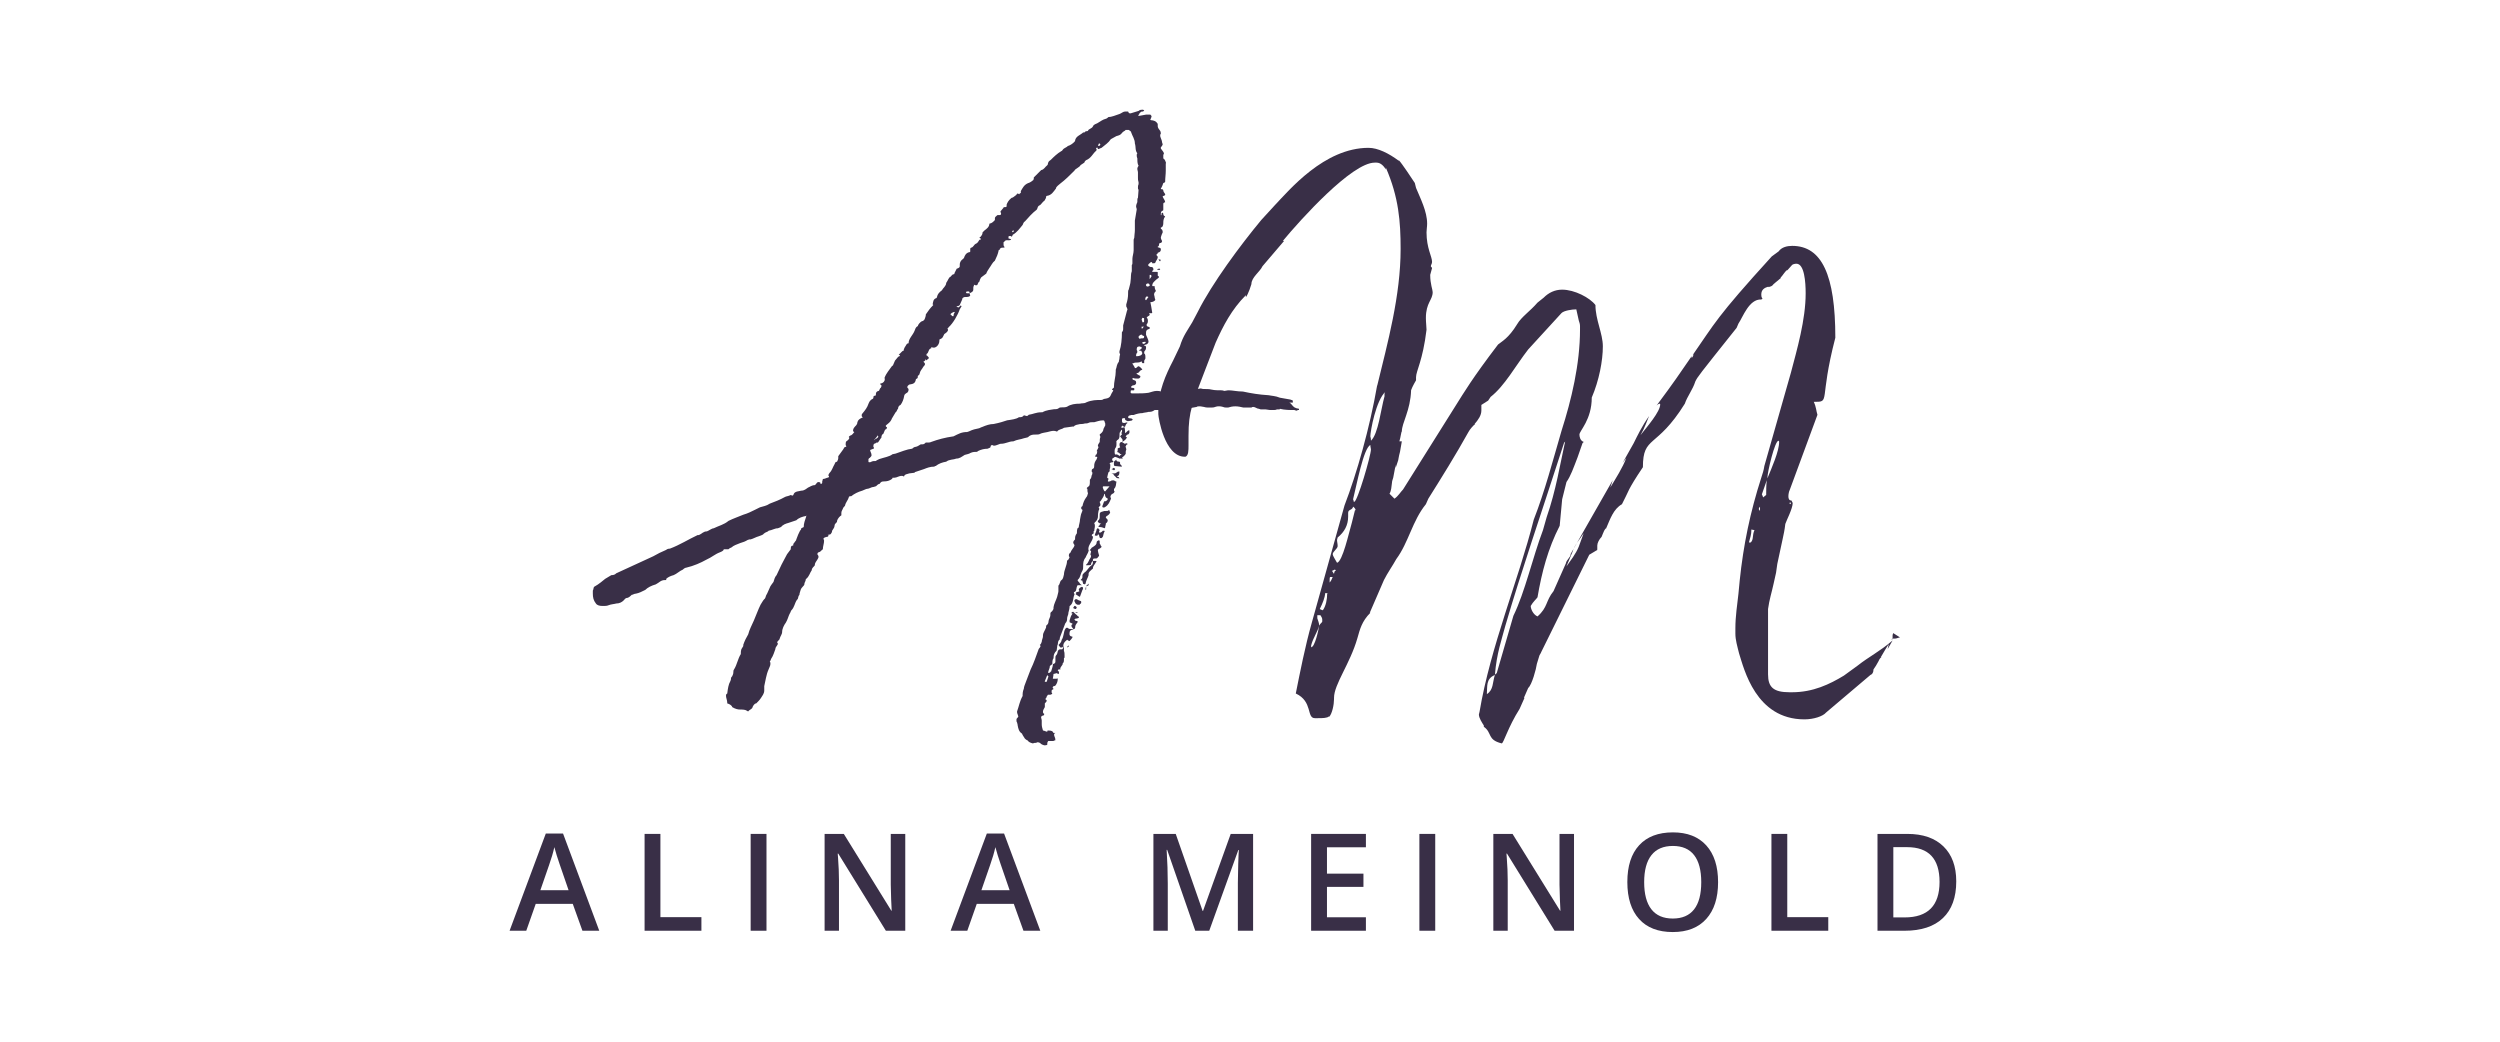 <?xml version="1.0" encoding="utf-8"?>
<!-- Generator: Adobe Illustrator 16.0.0, SVG Export Plug-In . SVG Version: 6.00 Build 0)  -->
<!DOCTYPE svg PUBLIC "-//W3C//DTD SVG 1.1//EN" "http://www.w3.org/Graphics/SVG/1.1/DTD/svg11.dtd">
<svg version="1.1" id="Ebene_1" xmlns="http://www.w3.org/2000/svg" xmlns:xlink="http://www.w3.org/1999/xlink" x="0px" y="0px"
	 width="240px" height="100px" viewBox="0 0 240 100" enable-background="new 0 0 240 100" xml:space="preserve">
<g>
	<path fill="#392F47" d="M103.026,60.42c-0.296,0.06-0.355,0.178-0.355,0.415c0,0.117,0,0.236,0.296,0.296
		c0,0.117-0.236,0.354-0.296,0.413c0,0-0.059,0-0.118-0.059c-0.059,0-0.059-0.059-0.059-0.059h-0.06
		c-0.236,0.177-0.355,0.354-0.355,0.532v0.06c0.059,0.059,0.059,0.059,0.059,0.117v0.355c0.06,0.119,0.06,0.296,0.06,0.474v0.179
		c-0.06,0-0.06,0.059-0.06,0.059v0.118c0,0.119,0,0.296-0.118,0.355v0.06c0,0.117-0.237,0.296-0.237,0.473
		c0.119,0.06-0.059,0.06-0.177,0.06c-0.06,0.06-0.06,0.118-0.06,0.118s0.06,0,0.06,0.059c0.059,0,0.059,0.06,0.059,0.179v0.059
		h-0.059c-0.119,0-0.119-0.059-0.178-0.059c-0.06,0-0.119,0.059-0.237,0.059c0,0-0.06,0-0.06,0.059c0,0.179-0.059,0.296-0.059,0.415
		h0.355c0.059,0,0.118-0.06,0.118,0c0,0.236-0.059,0.414-0.178,0.592c0,0-0.059,0.118-0.177,0.118c0,0-0.119,0-0.119,0.118
		c-0.059,0.061,0,0.061,0,0.061l0.059,0.059c0,0.118-0.059,0.059-0.118,0.118c-0.059,0-0.059,0.119-0.059,0.236
		c0,0.06,0.059,0.06,0.059,0.118c0,0.061-0.059,0.061-0.178,0.119H100.6l-0.119,0.177c0,0.119-0.119,0.178-0.119,0.237
		c0,0,0,0.059,0.06,0.059c0.059,0.061,0.059,0.061,0.059,0.119s-0.119,0.178-0.177,0.237v0.354c-0.06,0.118-0.178,0.296-0.178,0.414
		c0,0.119,0,0.178,0.118,0.237c0,0.059,0,0.178-0.178,0.178c-0.118,0.059-0.118,0.118-0.118,0.177c0,0.061,0.059,0.178,0.059,0.296
		v0.356c0,0.235,0.059,0.354,0.119,0.592c0.118,0,0.296,0.117,0.414,0.117c0-0.059,0-0.117,0.06-0.117
		c0.355,0,0.473,0.059,0.532,0.235h0.178c-0.118,0.061-0.118,0.119-0.118,0.179c0,0.117,0.118,0.296,0.118,0.413v0.119
		c-0.118,0-0.178,0.06-0.178,0.06h-0.473c-0.059,0-0.059,0.059-0.119,0.178v0.177c-0.059,0.061-0.236,0.061-0.296,0.061
		c-0.178-0.061-0.237-0.061-0.415-0.237c-0.059,0-0.118-0.059-0.177-0.059c-0.119,0-0.178,0.059-0.178,0.059
		c-0.177,0-0.237,0-0.296,0.059c-0.237-0.059-0.414-0.117-0.533-0.296c-0.059,0-0.296-0.178-0.296-0.236
		c-0.059-0.118-0.178-0.237-0.237-0.414c-0.296-0.179-0.355-0.475-0.414-0.771c0-0.117-0.06-0.236-0.06-0.296
		c-0.059-0.059-0.059-0.178-0.059-0.236c0-0.06,0-0.118,0.059-0.177c0.06-0.061,0.119-0.119,0.119-0.179
		c0-0.059-0.059-0.117-0.059-0.178c-0.06-0.118-0.06-0.177-0.06-0.296c0.178-0.473,0.237-0.947,0.533-1.479
		c0-0.237,0-0.414,0.119-0.71c0-0.178,0.118-0.415,0.177-0.592c0.178-0.415,0.296-0.829,0.474-1.243
		c0.296-0.592,0.533-1.303,0.77-1.953c0.059-0.119,0.178-0.179,0.178-0.296c0-0.06-0.06-0.06-0.06-0.119
		c0.119-0.06,0.119-0.177,0.178-0.296c0-0.177,0.119-0.355,0.119-0.532v-0.119c0-0.177,0.178-0.413,0.296-0.71
		c0-0.118,0-0.178,0.059-0.236c0.119-0.06,0.178-0.237,0.178-0.355c0-0.178,0.177-0.415,0.177-0.592v-0.119
		c0-0.059,0-0.117,0.06-0.177c0.177-0.119,0.177-0.236,0.236-0.296c0-0.119,0-0.236,0.06-0.415c0.118-0.354,0.296-0.65,0.355-1.006
		c0-0.059,0.06-0.178,0.06-0.296v-0.532c0.177-0.179,0.118-0.415,0.296-0.533c0.177-0.118,0.177-0.354,0.236-0.533
		c0-0.414,0.296-0.888,0.296-1.302c0-0.059,0.06-0.059,0.119-0.119c0.059-0.117,0.118-0.177,0.118-0.235
		c0-0.061-0.059-0.061-0.059-0.119v-0.059c0-0.06,0-0.118,0.059-0.179c0,0,0-0.059,0.119-0.117c0-0.179,0.296-0.414,0.355-0.651
		v-0.059c-0.059-0.061-0.118-0.179-0.118-0.237c0-0.119,0.118-0.237,0.178-0.296c0-0.237,0-0.356,0.177-0.592
		c0-0.178,0-0.296,0.059-0.474c0.118-0.06,0.118-0.118,0.118-0.118c0-0.178,0.119-0.474,0.119-0.711
		c0.059-0.237,0.059-0.474,0.177-0.71c0.06-0.119,0.06-0.178,0.06-0.237c-0.118-0.059-0.118-0.118-0.118-0.178
		c0-0.059,0-0.118,0.118-0.177c0.059-0.296,0.178-0.592,0.355-0.829c0.119-0.118,0.119-0.236,0.178-0.414
		c-0.059-0.118-0.059-0.237-0.059-0.414c-0.059,0-0.059-0.06-0.059-0.06c0-0.06,0.118-0.119,0.177-0.178
		c0.119-0.059,0.119-0.296,0.119-0.474v-0.118c0-0.06,0-0.06,0.059-0.118c0.118-0.119,0.059-0.296,0.177-0.474v-0.178
		c-0.059,0-0.059-0.06-0.059-0.118c0-0.06,0-0.118,0.059-0.178c0.178-0.06,0.178-0.178,0.178-0.296c0-0.237,0.06-0.414,0.237-0.651
		c0-0.059,0.059-0.118,0.059-0.178s-0.059-0.06-0.118-0.06h-0.118c0.118-0.059,0-0.177,0.177-0.236c0-0.06,0.059-0.177,0.059-0.236
		s0-0.06-0.059-0.06c0.059-0.177,0.178-0.296,0.178-0.414c-0.059-0.059-0.059-0.059-0.059-0.118c0-0.119,0.118-0.237,0.177-0.355
		c0-0.178,0-0.296,0.06-0.474c0,0,0-0.06-0.06-0.178c0-0.059,0-0.118,0.06-0.118c0.236-0.178,0.296-0.355,0.296-0.474l0.177-0.354
		c0-0.179,0-0.237-0.059-0.296c0-0.119-0.059-0.179-0.118-0.179h-0.06c-0.296,0-0.592,0.119-0.829,0.179h-0.237
		c-0.059,0-0.177,0-0.296,0.059c-0.118,0.059-0.237,0.059-0.355,0.059c-0.178,0.06-0.415,0.06-0.474,0.06
		c-0.237,0.06-0.473,0.06-0.592,0.237h-0.119l-0.829,0.118c-0.236,0.178-0.474,0.118-0.651,0.355h-0.059
		c-0.119-0.06-0.237-0.06-0.296-0.06c-0.177,0-0.355,0.06-0.592,0.118c-0.236,0.06-0.474,0.06-0.71,0.178
		c-0.059,0.06-0.296,0.06-0.414,0.06c-0.237,0-0.474,0-0.71,0.236c-0.059,0.06-0.237,0.06-0.414,0.118
		c-0.296,0.118-0.651,0.118-1.006,0.296c-0.474,0-0.71,0.237-1.243,0.237c0,0-0.059,0-0.177,0.059
		c-0.178,0.06-0.296,0.119-0.415,0.119c-0.059,0-0.119,0-0.177-0.06c-0.178,0-0.178,0.119-0.178,0.178s-0.119,0.118-0.296,0.178
		c-0.296,0-0.592,0.06-0.947,0.236c0,0.06-0.059,0.06-0.059,0.06c-0.178,0-0.415,0-0.651,0.118
		c-0.059,0.059-0.296,0.118-0.533,0.178c-0.296,0.177-0.473,0.355-0.829,0.355c-0.237,0.117-0.651,0.059-0.947,0.296
		c-0.355,0.059-0.71,0.177-1.006,0.414c0,0-0.119,0-0.119,0.059c-0.414,0-0.71,0.119-1.006,0.237l-0.888,0.296
		c0,0.06,0,0.06-0.059,0.06c-0.118,0-0.355,0.059-0.474,0.059c-0.119,0.06-0.415,0.06-0.474,0.237c0,0.059-0.059,0.059-0.059,0.059
		c-0.059-0.059-0.118-0.059-0.178-0.059c-0.296,0-0.473,0.177-0.71,0.177h-0.177c0,0.06-0.059,0.119-0.059,0.119
		c-0.237,0.177-0.474,0.236-0.77,0.236c-0.237,0-0.296,0.06-0.415,0.236c-0.118,0-0.236,0.119-0.355,0.237
		c-0.119,0-0.177,0.059-0.177,0.059h-0.06c-0.178,0-0.415,0.179-0.592,0.179c-0.119,0-0.296,0.117-0.474,0.177
		c-0.414,0.119-0.77,0.296-1.065,0.533c-0.118,0-0.237,0-0.237,0.118c-0.059,0.237-0.296,0.474-0.355,0.77
		c0,0.06-0.119,0.118-0.178,0.236c-0.059,0.178-0.177,0.296-0.177,0.474v0.237c-0.119,0.059-0.355,0.296-0.415,0.532v0.06
		c0,0.118-0.237,0.178-0.237,0.414c0,0.178-0.178,0.354-0.237,0.474c0,0.118-0.059,0.237-0.118,0.296c0,0.06-0.178,0.06-0.237,0.118
		c0,0,0-0.118-0.059-0.059l0.059,0.059v0.059c0,0.061-0.059,0.119-0.177,0.119c-0.237,0.06-0.296,0.118-0.296,0.177
		c0,0.061,0.059,0.119,0.059,0.179c0,0.296-0.118,0.532-0.118,0.829c-0.178,0.117-0.178,0.236-0.415,0.296
		c-0.059,0-0.118,0.117-0.118,0.178c0.059,0.059,0.118,0.177,0.118,0.235c0,0.119-0.059,0.179-0.118,0.296
		c-0.06,0.119-0.237,0.296-0.237,0.475v0.059c-0.059,0.119-0.296,0.237-0.296,0.474c-0.178,0.237-0.237,0.593-0.533,0.829
		c-0.06,0.06-0.06,0.118-0.06,0.177c-0.059,0.119-0.118,0.237-0.118,0.356c0,0.118-0.296,0.296-0.355,0.531
		c0,0.061-0.119,0.296-0.119,0.475c-0.177,0.178-0.059,0.354-0.237,0.474c-0.236,0.355-0.236,0.71-0.532,1.006
		c-0.06,0.059-0.06,0.178-0.178,0.354c-0.118,0.237-0.177,0.533-0.355,0.829c-0.177,0.237-0.355,0.592-0.355,0.888
		c0,0.237-0.178,0.415-0.237,0.651c0,0.119-0.237,0.236-0.237,0.355c0,0.06,0.06,0.06,0.06,0.118c0,0.178-0.237,0.296-0.237,0.533
		c-0.119,0.296-0.178,0.592-0.415,0.946c0,0.06-0.059,0.179-0.119,0.237c0.06,0.059,0.06,0.178,0.06,0.237
		c0,0.177-0.119,0.354-0.178,0.532c-0.237,0.532-0.296,1.124-0.414,1.598v0.414c0,0.178-0.06,0.296-0.119,0.415
		c-0.296,0.473-0.296,0.473-0.651,0.829c-0.177,0-0.296,0.236-0.354,0.354c0,0.178-0.296,0.237-0.415,0.414c0,0-0.06,0-0.119-0.059
		c-0.177-0.118-0.414-0.118-0.651-0.118s-0.474-0.06-0.77-0.237c0-0.118-0.237-0.296-0.474-0.354v-0.06
		c0-0.236-0.118-0.474-0.118-0.651c0-0.118,0-0.177,0.118-0.237c0.059-0.473,0.119-0.888,0.296-1.184
		c0.059-0.118,0.059-0.177,0.059-0.236s0-0.119,0.119-0.236c0.118-0.237,0.118-0.355,0.118-0.475c0,0,0-0.117,0.059-0.177
		c0.296-0.474,0.355-1.007,0.651-1.48c0-0.118,0-0.296,0.059-0.473l0.178-0.296v-0.119c0.118-0.355,0.296-0.71,0.474-1.006
		c0.118-0.474,0.355-0.888,0.533-1.303c0.236-0.532,0.414-1.064,0.651-1.539c0.119-0.177,0.237-0.414,0.355-0.532
		c0.118-0.06,0.118-0.236,0.177-0.355c0.178-0.296,0.237-0.533,0.415-0.888c0.059-0.118,0.178-0.237,0.296-0.414
		c0.059-0.178,0.118-0.474,0.296-0.651l0.474-1.006c0.237-0.414,0.355-0.71,0.533-1.006l0.355-0.474c0-0.179,0-0.355,0.237-0.355
		v-0.059c0-0.119,0.059-0.179,0.119-0.237c0.059-0.119,0.177-0.178,0.177-0.296c0.119-0.356,0.237-0.592,0.355-0.829
		c0.06-0.059,0.119-0.119,0.119-0.236c0.118-0.06,0.237-0.118,0.237-0.118c0-0.355,0.119-0.651,0.237-1.007v-0.06
		c-0.355,0.06-0.71,0.178-0.947,0.415l-0.533,0.178c-0.296,0.118-0.533,0.118-0.829,0.354c-0.059,0.119-0.237,0.178-0.414,0.237
		c-0.296,0-0.533,0.178-0.888,0.236c-0.059,0.118-0.296,0.118-0.474,0.296c-0.059,0.118-0.355,0.177-0.473,0.237
		c-0.237,0.059-0.533,0.235-0.77,0.296h-0.119c-0.059,0-0.118,0.059-0.178,0.059c-0.177,0.118-0.473,0.237-0.71,0.296
		c-0.296,0.118-0.651,0.237-0.829,0.414c-0.119,0.061-0.178,0.061-0.296,0.179h-0.355c-0.059,0-0.118,0-0.118,0.059
		s-0.178,0.178-0.355,0.237c-0.474,0.178-0.77,0.474-1.302,0.709c-0.533,0.296-1.184,0.592-1.954,0.771
		c-0.059,0-0.178,0.059-0.296,0.178c-0.296,0.118-0.592,0.414-0.888,0.532c-0.237,0.06-0.533,0.178-0.71,0.355v0.118h-0.119
		c-0.414,0-0.532,0.237-0.888,0.415c-0.415,0.118-0.77,0.296-1.006,0.531c-0.355,0.179-0.592,0.296-0.888,0.356
		c-0.177,0-0.296,0.118-0.415,0.118c-0.118,0.117-0.296,0.296-0.473,0.296c-0.119,0-0.237,0.178-0.296,0.236
		c-0.178,0.178-0.415,0.297-0.71,0.297c-0.178,0.059-0.474,0.059-0.77,0.177c-0.118,0.06-0.355,0.06-0.533,0.06
		c-0.296,0-0.533-0.06-0.651-0.236c-0.236-0.297-0.296-0.593-0.296-0.947v-0.296c0.06-0.061,0.06-0.296,0.119-0.356
		c0.533-0.296,0.829-0.592,1.065-0.769l0.592-0.355c0.237,0,0.355-0.06,0.474-0.178l2.959-1.361c0.414-0.177,0.77-0.354,1.184-0.592
		l0.651-0.296c0.059-0.059,0.177-0.118,0.355-0.118c0.947-0.354,1.776-0.888,2.664-1.303h0.119c0.296-0.118,0.415-0.354,0.769-0.354
		c0.178-0.06,0.474-0.296,0.651-0.296c0.474-0.237,1.006-0.355,1.421-0.711c0.473-0.236,1.006-0.414,1.42-0.592
		c0.414-0.118,0.77-0.296,1.125-0.474l0.474-0.236c0.355-0.118,0.592-0.118,0.947-0.355c0.474-0.178,0.947-0.354,1.48-0.65
		c0.118-0.06,0.296-0.06,0.533-0.178c0,0,0.119,0.059,0.178,0.059c0,0,0.059,0,0.118-0.178c0.119-0.236,0.474-0.236,0.71-0.296
		c0.296,0,0.474-0.177,0.651-0.296c0.177-0.06,0.355-0.236,0.651-0.236c0.059,0,0.177-0.236,0.296-0.296c0.059,0,0.178,0,0.237,0.06
		v0.059c0,0,0,0.059,0.059,0.059c0.06,0,0.118-0.059,0.118-0.117v-0.119c0-0.06,0.06-0.118,0.06-0.236
		c0.118,0,0.296-0.06,0.414-0.119c0.118,0,0.178-0.059,0.178-0.118c0-0.059-0.06-0.059-0.06-0.118s0.06-0.178,0.119-0.236
		c0.237-0.237,0.296-0.533,0.474-0.829c0.059-0.119,0.059-0.236,0.237-0.236c0.059-0.119,0.119-0.237,0.119-0.355v-0.178l0.473-0.65
		c0.059-0.06,0.059-0.179,0.178-0.237c0.059,0,0.118,0,0.118-0.059c0,0,0-0.06-0.059-0.119c0-0.118,0-0.296,0.059-0.355
		c0.178-0.118,0.296-0.236,0.296-0.354l-0.059-0.06c0-0.06,0.178-0.178,0.237-0.178c0.118-0.059,0.178-0.178,0.296-0.296
		c-0.118-0.059-0.118-0.118-0.118-0.178c0-0.177,0.177-0.354,0.296-0.473c0.059-0.06,0.118-0.179,0.118-0.296
		c0.06-0.237,0.237-0.355,0.533-0.475c-0.118-0.059-0.118-0.118-0.118-0.177c0-0.06,0-0.119,0.059-0.178
		c0.296-0.355,0.474-0.592,0.592-0.947c0.059-0.118,0.119-0.355,0.415-0.474c0,0,0.059-0.059,0.059-0.118s0-0.178,0.118-0.178
		c0.119,0,0.119-0.059,0.119-0.118c0-0.118,0-0.296,0.296-0.355c0.059-0.118,0.119-0.296,0.178-0.296
		c0.059-0.118,0.059-0.118,0.059-0.178v-0.06c-0.059-0.059-0.118-0.059-0.118-0.118c0,0,0-0.059,0.059-0.059
		c0.177,0,0.474-0.237,0.355-0.533c0.178-0.474,0.474-0.77,0.71-1.124c0.059-0.06,0.118-0.06,0.118-0.118l0.178-0.415l0.296-0.354
		c0.059-0.06,0.178-0.06,0.178-0.119c0,0,0-0.06-0.119-0.118c0.237-0.118,0.296-0.354,0.474-0.354c0-0.119,0.059-0.237,0.118-0.355
		c0.119-0.119,0.119-0.296,0.296-0.355h0.06c0-0.474,0.415-0.77,0.592-1.243c0.059-0.118,0.059-0.296,0.296-0.414
		c0-0.118,0.237-0.415,0.415-0.474c0.118,0,0.177-0.118,0.237-0.178c0.059-0.177,0.118-0.296,0.118-0.473
		c0.296-0.415,0.355-0.533,0.71-0.889c0-0.06-0.059-0.06-0.059-0.06c0.059-0.296,0.059-0.473,0.296-0.592
		c0.059,0,0.118-0.059,0.118-0.118c0.059-0.296,0.237-0.474,0.474-0.65c0.119-0.237,0.415-0.415,0.415-0.711
		c0.177-0.236,0.236-0.533,0.414-0.592c0.119-0.118,0.178-0.237,0.296-0.237c0.119,0,0.059-0.118,0.119-0.177l0.178-0.355
		c0.177-0.06,0.296-0.118,0.296-0.236v-0.178c0-0.118,0.059-0.296,0.177-0.414c0.059-0.06,0.237-0.178,0.237-0.237
		c0.059-0.178,0.178-0.474,0.533-0.532c0.059,0,0.059,0,0.059-0.119v-0.177c0-0.06,0-0.06,0.059-0.119
		c0.296-0.06,0.237-0.296,0.533-0.414c0.118-0.06,0.177-0.177,0.296-0.355c0.118,0,0.118,0,0.118-0.059v-0.059
		c-0.118-0.06-0.118-0.119-0.118-0.119l0.118-0.06c0.059-0.118,0.178-0.177,0.178-0.414l0.177-0.178
		c0.237-0.178,0.474-0.355,0.474-0.651c0.296-0.06,0.415-0.237,0.533-0.355v-0.178c0-0.118,0.119-0.177,0.178-0.236
		c0-0.06,0.118-0.06,0.118-0.06h0.178c0.059,0,0.118-0.059,0.118-0.118c0-0.118-0.059-0.118-0.059-0.236l0.296-0.355
		c0-0.059,0-0.059,0.178-0.059c0.059,0,0.118,0,0.118-0.119v-0.119c0.06-0.177,0.178-0.414,0.474-0.65
		c0.118,0,0.237-0.119,0.474-0.296c0-0.059,0.059-0.118,0.119-0.118c0.059,0,0.059,0.059,0.177,0.059v-0.059l0.119-0.059v-0.178
		c0.177-0.296,0.296-0.592,0.71-0.769c0.06,0,0.296-0.119,0.415-0.237c0.059,0,0.118-0.118,0.118-0.178v-0.119l0.71-0.709
		c0.296-0.06,0.355-0.296,0.592-0.474c0.06-0.059,0.06-0.177,0.06-0.177c0.059-0.237,0.177-0.237,0.296-0.355
		c0.236-0.237,0.592-0.592,1.006-0.829c0.059,0,0.059-0.059,0.118-0.118c0.118-0.178,0.414-0.237,0.474-0.355
		c0.237-0.06,0.473-0.237,0.592-0.355s0.119-0.119,0.119-0.178c0.059-0.414,0.532-0.533,0.769-0.769c0.119,0,0.178,0,0.237-0.119
		c0.059,0,0.237,0,0.237-0.059c0.059-0.178,0.355-0.178,0.474-0.414c0.059-0.178,0.296-0.237,0.414-0.296
		c0.296-0.178,0.533-0.355,0.77-0.415c0.059,0,0.178-0.06,0.296-0.177c0.296,0,0.71-0.178,1.065-0.296
		c0.178-0.06,0.355-0.237,0.533-0.237h0.296c0.06,0.177,0.119,0.177,0.237,0.177l0.769-0.236c0.119-0.118,0.296-0.118,0.415-0.118
		l0.118,0.059c0,0,0,0.06-0.118,0.119h-0.119c-0.118,0.059-0.236,0.177-0.236,0.237c0,0,0,0.059-0.119,0.118
		c0,0,0.059,0.06,0.119,0.06l0.651-0.119h0.415c0.059,0.059,0.118,0.119,0.118,0.178c0,0.06-0.059,0.118-0.059,0.177
		c0,0,0,0.06-0.059,0.06c0,0,0,0.119,0.059,0.119c0.237,0,0.533,0.118,0.592,0.296c0.059,0,0.059,0.059,0.059,0.118v0.178
		c0,0.118,0.119,0.296,0.178,0.355c0.118,0.118,0.118,0.296,0.118,0.355c-0.059,0.059-0.059,0.118-0.059,0.177v0.059
		c0.059,0.237,0.178,0.414,0.178,0.592c0,0.06,0.059,0.119,0.059,0.177c0,0.06-0.059,0.178-0.178,0.296v0.119l0.178,0.237
		c0.059,0.059,0.118,0.178,0.118,0.237c0,0.059,0,0.059-0.059,0.118v0.355c0.178,0.119,0.178,0.236,0.237,0.355
		c0,0.06,0.06,0.119,0,0.119v0.71c0,0.354-0.059,0.71-0.059,1.065c0,0.06-0.178,0.119-0.178,0.119
		c-0.059,0.177-0.118,0.355-0.237,0.533c0,0.059,0.059,0.059,0.059,0.059h0.06c0.059,0,0.118,0.06,0.118,0.119
		c0,0.237,0.415,0.414,0,0.533c-0.059,0-0.059,0.059-0.059,0.059c0.059,0.177,0.237,0.355,0.237,0.533
		c-0.178,0.059-0.178,0.118-0.178,0.178v0.533c0,0.118-0.059,0.118-0.118,0.118c-0.119,0.118-0.119,0.178-0.119,0.414h0.059v-0.118
		c0-0.059,0.06-0.118,0.06-0.118c0.059,0,0.118,0.059,0.118,0.118c0,0.06,0,0.178,0.178,0.237c-0.178,0.237-0.178,0.474-0.178,0.651
		c0,0.178-0.059,0.415-0.237,0.415v0.118c0.119,0.06,0.178,0.178,0.178,0.296c0,0.06,0,0.119-0.059,0.178
		c-0.06,0.178-0.119,0.296-0.119,0.415c0,0.06,0.059,0.177,0.119,0.296c0,0.06-0.06,0.177-0.119,0.177
		c-0.296,0-0.059,0.297-0.296,0.355v0.059c0.178,0.06,0.296,0.06,0.296,0.179v0.059c0,0.118-0.059,0.237-0.296,0.296
		c0,0.06,0,0.06-0.059,0.118c-0.059,0-0.059,0.06-0.059,0.119c0.059,0.059,0.118,0.118,0.118,0.178c0,0.177-0.177,0.354-0.237,0.532
		c0,0.06-0.118,0.06-0.177,0.06h-0.119c0-0.06,0-0.119-0.118-0.119c-0.178,0.178-0.474,0.296-0.059,0.474
		c0.177,0,0.296,0,0.296,0.296c-0.119,0.06-0.119,0.118-0.119,0.118c0,0.06,0,0.06,0.119,0.06h0.296c0.118,0,0.118,0,0.118,0.118
		v0.237c0,0.059,0.119,0.059,0.119,0.118c0,0.118-0.178,0.178-0.296,0.296c-0.237,0.236-0.355,0.296-0.355,0.592
		c0.119,0,0.296,0,0.237,0.06c0,0.178,0.059,0.296,0.119,0.414c-0.06,0.06,0,0.06-0.06,0.06c-0.059,0.059-0.118,0.178-0.118,0.236
		c0,0.118,0.059,0.237,0.059,0.296v0.06c0,0.059,0.059,0.118,0.059,0.178c0,0.059-0.059,0.118-0.177,0.177
		c-0.119,0.06-0.178,0.06-0.296,0.06c0,0,0.177,0.889,0.177,1.006c0,0.06-0.059,0.06-0.059,0.06h-0.237c0,0,0,0.06,0.059,0.119
		c0,0.117-0.178,0.177-0.178,0.177l-0.118,0.119c0.118,0.117,0.118,0.236,0.118,0.296c0,0.117,0,0.236-0.118,0.354
		c0,0.178,0,0.178,0.178,0.237c0.118,0.059,0.118,0,0.118,0.177c-0.355,0.119-0.355,0.237-0.355,0.415v0.178
		c0.059,0.177,0.237,0.473,0.237,0.65s-0.178,0.296-0.296,0.296c-0.06,0-0.119,0.06-0.119,0.118h0.119c0,0,0.059,0.06,0.059,0.119
		c0,0.118,0,0.236-0.119,0.355c-0.059,0.059-0.059,0.117-0.059,0.177s0,0.119,0.059,0.119c0.06,0.117,0.06,0.236,0.06,0.413
		c0,0.06-0.06,0.119-0.119,0.237v0.237h-0.177l-0.06-0.119v-0.059c-0.236,0.118-0.296,0.118-0.414,0.118
		c-0.119,0-0.296,0-0.355,0.06c-0.119,0-0.119,0-0.119,0.059c0.059,0.119,0.178,0.237,0.237,0.415c0.118,0,0.118,0,0.237-0.119
		c0,0,0.059-0.059,0.118-0.059c0.06,0,0.06,0.059,0.119,0.059l0.237,0.237l-0.06,0.059c-0.236,0.06-0.236,0.296-0.414,0.296
		c-0.059,0-0.059,0.06-0.119,0.06c0.06,0,0.06,0.06,0.119,0.06l0.178,0.118c0.118,0,0.059,0.059,0.118,0.118
		c-0.059,0.118-0.118,0.178-0.237,0.178c-0.178,0-0.355,0-0.474-0.06c-0.059,0-0.059,0.06-0.059,0.06v0.059l0.059,0.06
		c0.178,0.06,0.296,0.06,0.296,0.296c0,0.118-0.118,0.236-0.296,0.236c-0.059,0-0.118,0.06-0.118,0.06c-0.06,0-0.06,0.06-0.06,0.119
		c0,0.059,0,0.059,0.06,0.059c0.059,0,0.178,0,0.237,0.06v0.059c0,0.06,0,0.119-0.059,0.119h-0.237
		c-0.059,0-0.059,0.118-0.059,0.236c0,0,0.059,0.06,0.118,0.06h0.474c0.355,0,0.71,0,1.125-0.06c0.237-0.059,0.533-0.178,0.77-0.178
		c0.118,0,0.296,0,0.414,0.06c0,0,0.059,0,0.178-0.06c0.118-0.059,0.296-0.059,0.474-0.059h0.71c0.178-0.06,0.355-0.06,0.474-0.06
		c0.118,0,0.236,0,0.354,0.06c0.06,0,0.178-0.06,0.178-0.06c0.296-0.06,0.474-0.06,0.77-0.06c0.236,0,0.414,0,0.71-0.059
		c0.118,0.059,0.296,0.059,0.533,0.059c0.178,0,0.296,0,0.533,0.06s0.651,0.06,0.888,0.06c0.178,0,0.237,0.059,0.296,0.059
		c0.119,0,0.237-0.059,0.415-0.059c0.355,0,0.829,0.118,1.361,0.118c0.829,0.178,1.541,0.296,2.487,0.355
		c0.237,0.059,0.651,0.059,1.065,0.236l1.006,0.178c0,0,0.119,0.059,0.178,0.059c0,0,0.06,0,0.06,0.119v0.118h-0.296l0.178,0.178
		c0.177,0.236,0.295,0.354,0.71,0.414v0.118h-0.118c-0.061,0.06-0.061,0.06-0.178,0.06c0,0-0.059-0.06-0.178-0.06
		c-0.414,0-0.889,0-1.361-0.118c0,0.059,0,0.059-0.119,0.059h-0.178c-0.059,0.06-0.236,0.06-0.473,0.06c-0.119,0-0.296,0-0.592-0.06
		h-0.475c-0.059,0-0.117-0.059-0.176-0.059c-0.179,0-0.356-0.178-0.534-0.178c-0.059,0-0.118,0-0.178,0.06h-0.77
		c-0.236-0.06-0.533-0.119-0.769-0.119c-0.296,0-0.533,0.06-0.71,0.119c-0.237,0-0.355,0-0.474-0.06
		c-0.178-0.06-0.296-0.06-0.414-0.06c-0.119,0-0.178,0-0.355,0.06c-0.119,0.06-0.296,0.06-0.533,0.06c-0.178,0-0.355,0-0.533-0.06
		c-0.118,0-0.237-0.06-0.414-0.06c-0.119,0-0.237,0-0.296,0.06c-0.296,0.06-0.592,0.118-0.947,0.118c-0.119,0-0.237,0-0.355-0.059
		c-0.06,0-0.296,0.059-0.474,0.059c-0.592,0.06-1.125,0.178-1.717,0.178h-0.533c-0.237,0.178-0.414,0.178-0.592,0.178
		c-0.178,0.059-0.415,0.059-0.592,0.118c-0.237,0-0.533,0.06-0.829,0.178h-0.237c-0.059,0.06-0.296,0-0.296,0.236
		c0,0.119,0.237,0.06,0.355,0.119l0.059,0.06c0,0,0.059,0.059,0,0.059l-0.059,0.059c-0.06,0-0.237,0.06-0.355,0.06
		c-0.059,0-0.118,0-0.177-0.06c-0.119-0.059-0.119-0.059-0.119-0.177l-0.059-0.06c-0.118,0-0.237,0.06-0.237,0.06v0.177
		c0,0.179,0,0.237,0.237,0.237c0.059,0,0.178-0.059,0.237-0.059l0.06,0.059c-0.237,0.118-0.178,0.355-0.296,0.414v-0.059
		c-0.118,0-0.237-0.118-0.237-0.118s0,0.118-0.059,0.118v0.059c0,0.06,0.059,0.06,0.059,0.06s0.119-0.06,0.237-0.06
		c0.059,0.178,0.059,0.415,0.059,0.533h0.06l0.118-0.118c0.06-0.06,0.118-0.119,0.178-0.119h0.059v0.237
		c-0.059,0.059-0.059,0.178-0.237,0.178c-0.059,0.118-0.118,0.118-0.118,0.177c0,0,0.059,0.06,0.118,0.06
		c-0.059,0.178-0.178,0.296-0.474,0.474c0.059-0.06,0.059-0.118,0.059-0.178c0-0.118-0.118-0.178-0.177-0.296l-0.059-0.06
		c0-0.059,0.059-0.059,0.118-0.177c0.059,0,0.059,0,0.059-0.06c-0.059-0.06-0.059-0.06-0.059-0.118c0,0,0-0.06,0.059-0.06v-0.236
		c-0.059,0-0.118,0.059-0.177,0.236c-0.06,0-0.06,0.118-0.06,0.237c0,0.236,0,0.414-0.236,0.532c-0.06,0.118-0.119,0.178-0.06,0.178
		v0.178c0,0.118,0,0.296-0.118,0.414c-0.059,0.119-0.059,0.178-0.059,0.296c0,0.119,0,0.236,0.059,0.296c0,0.06,0.059,0,0.059,0
		h0.059c0.06,0,0.237,0.06,0.296,0.178c0-0.059,0.06-0.118,0.119-0.118c0,0,0.118-0.06,0.059-0.06s-0.178-0.06-0.178-0.118
		c-0.059-0.059-0.236-0.118-0.236-0.118c0.059-0.06,0.059-0.119,0.059-0.178v-0.118c0-0.06,0-0.06,0.177-0.119
		c0,0,0.06,0,0.06-0.059c0,0-0.06-0.059-0.06-0.178v-0.118c0-0.06,0.06-0.118,0.119-0.178h0.118l0.296,0.178
		c0-0.06,0.119-0.06,0.178-0.06l0.06,0.06c0,0,0,0.059-0.06,0.059c-0.059,0-0.059,0.06-0.118,0.179c0,0-0.06,0.059,0,0.059
		c0.059,0.237,0.059,0.178,0.059,0.237c-0.059,0.117-0.059,0.177-0.059,0.296v0.117c-0.06,0.119-0.237,0.296-0.355,0.355l0.059,0.06
		c0,0,0,0.06-0.059,0.06c0,0-0.059,0-0.118-0.06c0,0,0,0.06-0.059,0.06c-0.06,0-0.119-0.06-0.296-0.119
		c-0.06,0-0.119-0.06-0.178-0.06s-0.118,0.06-0.118,0.06c-0.06,0.06-0.178,0.06-0.178,0.178c0,0.059,0,0.118,0.118,0.178
		c0,0.06,0,0.118-0.237,0.118c-0.059,0.059-0.118,0.059-0.118,0.118c0,0,0,0.06,0.059,0.06v0.118c0,0.118,0,0.237-0.059,0.355v0.118
		c0,0.06,0,0.118-0.119,0.178c0,0-0.118,0.414-0.118,0.532l0.118,0.06v0.06c0,0.059-0.059,0.118-0.059,0.177c0,0,0,0.06,0.059,0.06
		c0,0,0.119,0,0.237-0.06c0.059-0.059,0.119-0.059,0.237-0.059c0.119,0,0.178,0.118,0.296,0.118c-0.059,0.236,0,0.474-0.236,0.711
		v0.177l0.059,0.06c0,0,0,0.06-0.059,0.118c0,0.06-0.237,0.118-0.296,0.237c0,0.059-0.059,0.118-0.059,0.178
		c0,0,0,0.059,0.059,0.059v0.118c-0.118,0.296-0.237,0.592-0.533,0.77c-0.059,0.06-0.118,0.06-0.237,0.06
		c0,0-0.059-0.06-0.059-0.118l0.178-0.474h0.059c0.059,0,0.118,0,0.237-0.118c0.059-0.06,0.059-0.119,0.059-0.119l-0.059-0.059
		c-0.178-0.06-0.178-0.178-0.237-0.415h-0.059c0,0.237-0.178,0.415-0.355,0.711c-0.06,0-0.06,0-0.06,0.059
		c0,0.06,0,0.119,0.06,0.178c0,0.118,0,0.178-0.06,0.237c-0.059,0-0.118,0.118-0.118,0.118c0.059,0.059,0.059,0.059,0.059,0.118
		s0,0.118-0.059,0.178c0,0.118-0.059,0.236-0.059,0.414v0.118c0,0.178-0.06,0.415-0.296,0.593c-0.06,0.059-0.06,0.118-0.06,0.118
		c0.06,0.06,0.06,0.178,0.06,0.236c0,0.178-0.06,0.296-0.06,0.474c-0.059,0-0.059,0-0.059,0.06v0.178
		c-0.119,0.059-0.178,0.118-0.178,0.177s0.059,0.119,0.119,0.119c0,0.473-0.592,0.888-0.415,1.36
		c-0.059,0.237-0.237,0.475-0.296,0.652c-0.237,0.296-0.237,0.531-0.237,0.827c0,0.179,0,0.297-0.059,0.415
		c-0.178,0.296-0.178,0.474-0.296,0.71c-0.06,0.119-0.178,0.179-0.178,0.237s0.118,0.178,0.178,0.237
		c0.118,0.296,0.533,0.236-0.178,0.236c-0.178,0.296-0.059,0.533-0.296,0.651c-0.059,0-0.059,0-0.059,0.059v0.059
		c0.059,0.061,0.059,0.061,0.059,0.119c-0.178,0.355-0.059,0.829-0.474,1.125c0,0.236-0.059,0.414-0.118,0.651v0.059
		c0,0.118-0.119,0.296-0.119,0.474c0,0.118,0,0.296-0.178,0.473l-0.473,1.244c-0.059,0.118-0.059,0.236-0.059,0.296
		c-0.237,0.177-0.118,0.414-0.237,0.592c0,0.177-0.059,0.355-0.059,0.473c-0.237,0.237-0.296,0.415-0.296,0.712
		c0,0.059-0.059,0.117-0.059,0.117c-0.059,0.179-0.059,0.296-0.059,0.475l-0.237,0.177c0,0.236-0.118,0.355-0.177,0.651
		c0,0,0,0.06,0.059,0h0.118c0.059-0.06,0.059-0.119,0.119-0.119c0.059-0.236,0.177-0.473,0.177-0.709
		c0.237-0.06,0.237-0.179,0.237-0.296v-0.296c0-0.061,0-0.179,0.059-0.237c0.237-0.237,0.06-0.475,0.355-0.592h0.236
		c0.119-0.119,0.119-0.179,0.119-0.296l-0.119,0.117h-0.177l-0.177-0.236c0.118-0.118,0.296-0.296,0.296-0.473
		c0.236-0.355,0.177-0.771,0.354-1.066c0.06-0.059,0.06-0.118,0.178-0.118c0,0,0.06,0,0.119,0.06
		c0.059,0.059,0.118,0.059,0.178,0.059h0.296c-0.06-0.118-0.178-0.177-0.178-0.296c0-0.059,0-0.118,0.118-0.177
		c0-0.061-0.236-0.119-0.296-0.178v-0.179c0.06-0.177,0.119-0.473,0.296-0.65c-0.118,0-0.118-0.059-0.118-0.059
		c0-0.06,0.118-0.119,0.178-0.119c0,0,0,0.06,0.059,0.06c0.119,0.177,0.296,0.236,0.355,0.355c0.118,0.059,0.118,0.059,0.118,0.117
		v0.06l-0.177,0.06c-0.119,0-0.177,0-0.177,0.06c-0.06,0-0.119,0.059-0.06,0.059l0.118,0.118h0.119c0.059,0,0.059,0.06,0.059,0.119
		c-0.178,0.236-0.236,0.296-0.236,0.532c0,0.118-0.119,0.118-0.119,0.118L103.026,60.42z M77.396,49.528c0,0,0.059,0,0.059-0.059
		L77.396,49.528z M90.951,31.534c0,0.06,0.059,0.06,0.059,0.119c0,0.177-0.177,0.296-0.355,0.414l-0.118,0.236
		c-0.06,0.178-0.237,0.237-0.355,0.296v0.119c0,0.414-0.415,0.828-0.77,0.592v0.118c-0.237,0.059-0.237,0.237-0.355,0.474
		c-0.118,0.06-0.118,0.118-0.118,0.177c0,0.06,0,0.06,0.059,0.06c0.06,0.06,0.178,0.178,0.178,0.236c0,0.06-0.118,0.06-0.118,0.119
		l-0.178,0.118v-0.118c0,0-0.059,0-0.059,0.06c0,0.059-0.059,0.118-0.178,0.177c0.237,0.178,0.178,0.297,0,0.474
		c-0.118,0.237-0.296,0.355-0.355,0.651c0,0.118-0.119,0.178-0.178,0.236c0,0.178,0,0.237-0.177,0.296
		c-0.06,0.355-0.178,0.474-0.651,0.533c-0.059,0.059-0.178,0.118-0.178,0.237c0,0.059,0,0.059,0.059,0.118
		c0.06,0.059,0.06,0.059,0.06,0.118s0,0.178-0.119,0.296c-0.118,0.06-0.296,0.178-0.296,0.296c-0.059,0.355-0.177,0.651-0.355,0.888
		c-0.178,0.06-0.237,0.237-0.237,0.355c-0.118,0.118-0.118,0.296-0.237,0.354l-0.355,0.593c-0.06,0.177-0.178,0.355-0.415,0.532
		c-0.059,0.06-0.177,0.119-0.177,0.178c0,0.06,0.059,0.118,0.118,0.118c0,0.119-0.059,0.237-0.178,0.237l-0.177,0.414
		c-0.178,0.06-0.178,0.296-0.178,0.355c-0.118,0.118-0.296,0.474-0.355,0.474s-0.178,0-0.178,0.059
		c-0.237,0.06-0.237,0.118-0.237,0.355c0.06,0.059,0.06,0.118,0.06,0.118s0,0.06-0.06,0.06l-0.296,0.118
		c-0.059,0.118,0.118,0.237,0.118,0.533c0,0.059-0.118,0.177-0.177,0.236c-0.06,0-0.119,0.118-0.119,0.118v0.237
		c0,0.059,0.059,0.059,0.119,0.059c0.059,0,0.059,0,0.177-0.059c0.119-0.06,0.237-0.06,0.415-0.06
		c0.119-0.119,0.237-0.119,0.296-0.178c0.533-0.178,1.006-0.237,1.302-0.474c0.059,0,0.237-0.06,0.296-0.06
		c0.533-0.177,1.065-0.413,1.598-0.473c0.119-0.119,0.237-0.178,0.355-0.178c0.236-0.059,0.414-0.237,0.473-0.237h0.119
		c0.177,0,0.237-0.059,0.355-0.177h0.296c0.119,0,0.237-0.06,0.237-0.06c0.651-0.237,1.302-0.414,2.131-0.533
		c0.474-0.236,0.77-0.414,1.302-0.414l0.178-0.059c0.355-0.178,0.651-0.237,0.947-0.296c0.059,0,0.236-0.119,0.296-0.119
		c0.414-0.177,0.769-0.296,1.125-0.296c0.592-0.118,0.947-0.236,1.302-0.355c0.414-0.059,0.888-0.117,1.125-0.296
		c0.178,0,0.355,0,0.474-0.177h0.059c0.059,0,0.118,0.059,0.237,0.059c0.059,0,0.118-0.059,0.178-0.118
		c0.414-0.06,0.71-0.237,1.184-0.237h0.118c0.415-0.236,0.829-0.236,1.125-0.296c0.177,0,0.355,0,0.473-0.118
		c0.06-0.059,0.237-0.059,0.296-0.059c0.178,0,0.296,0,0.474-0.06c0.355-0.236,0.77-0.296,1.243-0.296
		c0.177-0.06,0.415,0,0.592-0.118c0.533-0.237,1.006-0.237,1.48-0.237c0.118,0,0.178-0.118,0.355-0.118
		c0.059,0,0.296-0.059,0.355-0.118c0.119-0.06,0.178-0.236,0.237-0.355c0-0.059,0.178-0.236,0.178-0.354
		c-0.118,0-0.118-0.06-0.118-0.06c0-0.06,0.118-0.118,0.178-0.178c0-0.592,0.177-1.065,0.177-1.539V35.5
		c0.119-0.296,0.059-0.473,0.296-0.77c0-0.118,0.059-0.236,0.059-0.355c0-0.177,0.06-0.296,0.06-0.354s0-0.059-0.06-0.118v-0.178
		c0.178-0.533,0.237-1.184,0.237-1.835c0.119-0.118,0.119-0.236,0.119-0.355v-0.296l0.355-1.36c0-0.06,0.06-0.119,0.06-0.179
		c0-0.059-0.06-0.118-0.06-0.177c-0.059-0.06-0.059-0.119-0.059-0.178v-0.119c0.119-0.354,0.177-0.71,0.177-1.006v-0.118
		c0-0.118,0-0.236,0.06-0.296c0.059-0.296,0.178-0.592,0.178-0.829c0.059-0.355,0-0.651,0.118-0.947v-0.592
		c0.059-0.059,0.059-0.118,0.059-0.177v-0.415c0-0.236,0.119-0.532,0.119-0.829V23.07c0-0.06,0-0.119,0.059-0.237
		c0-0.237,0.059-0.474,0.059-0.77v-0.888l0.178-1.065c0-0.119-0.06-0.178-0.06-0.296c0-0.119,0.06-0.296,0.119-0.415v-0.118
		c0-0.119,0-0.237,0.059-0.296c0-0.237,0.059-0.533,0.059-0.77c-0.059-0.06-0.059-0.119-0.059-0.178c0-0.118,0-0.236,0.059-0.354
		v-0.178c-0.059-0.178-0.059-0.296-0.059-0.415v-0.533c0-0.119-0.059-0.236-0.059-0.355s0.059-0.177,0.118-0.296l-0.059-0.119
		c-0.059-0.177-0.059-0.414-0.059-0.592c-0.059-0.118-0.059-0.237-0.059-0.296c0-0.06,0-0.119,0.059-0.177
		c-0.237-0.296-0.119-0.593-0.237-0.947c0-0.415-0.237-0.71-0.355-1.065c0-0.119-0.177-0.178-0.236-0.237h-0.296
		c-0.06,0.118-0.237,0.118-0.355,0.296c-0.118,0.177-0.296,0.237-0.533,0.296l-0.533,0.296c-0.237,0.355-0.533,0.533-0.888,0.829
		c-0.118,0.059-0.178,0.059-0.178,0.059c-0.059,0.06-0.059,0.06-0.118,0.06c0,0-0.059,0-0.059-0.06c-0.06,0-0.06-0.059-0.06-0.119
		l-0.118,0.119c0,0.06,0.059,0.06,0.059,0.119c0,0.06-0.059,0.118-0.059,0.118c-0.296,0.237-0.474,0.71-0.947,0.888
		c-0.059,0.059-0.118,0.059-0.177,0.237l-0.355,0.236c-0.118,0.237-0.532,0.355-0.592,0.533c-0.474,0.473-0.888,0.888-1.361,1.243
		c-0.119,0.118-0.415,0.296-0.415,0.474c-0.237,0.296-0.414,0.651-0.888,0.71c-0.059,0-0.059,0.118-0.059,0.118
		c0,0.118-0.118,0.237-0.118,0.296c-0.296,0.237-0.355,0.414-0.474,0.474c-0.296,0.119-0.177,0.355-0.355,0.474
		c-0.118,0.119-0.237,0.119-1.065,1.065c-0.178,0.118-0.178,0.237-0.237,0.355c-0.296,0.354-0.533,0.71-0.947,0.947
		c-0.059,0.118-0.059,0.177-0.118,0.177c-0.059,0-0.059-0.059-0.118-0.059c-0.178,0-0.178,0.059-0.178,0.059v0.178
		c0.178,0.059,0.296,0.059,0.237,0.118c-0.059,0.06-0.237,0.06-0.237,0.06c-0.414-0.06-0.355,0.177-0.474,0.177v0.177
		c0,0.119,0,0.237,0.119,0.296c-0.059,0.06-0.119,0.06-0.237,0.06H96.16c-0.119,0.06-0.178,0.06-0.178,0.178
		c-0.118,0.059-0.118,0.059-0.118,0.118c-0.06,0.296-0.178,0.593-0.355,0.947c-0.236,0.178-0.355,0.474-0.533,0.71
		c-0.118,0.178-0.237,0.355-0.296,0.533l-0.474,0.354c-0.059,0.06-0.177,0.297-0.177,0.415c-0.059,0-0.059,0.059-0.119,0.118
		c-0.059,0.119-0.059,0.237-0.177,0.237c-0.06,0-0.119,0-0.237-0.06v0.118c-0.059,0.06-0.059,0.119-0.059,0.237v0.118
		c0,0.178-0.118,0.236-0.355,0.355c0-0.06,0-0.119-0.059-0.178h-0.237c0,0.059-0.059,0.118-0.059,0.118
		c0,0.06,0.118,0.06,0.355,0.06c0,0.059,0.059,0.177,0.059,0.236c-0.118,0.118-0.296,0.118-0.355,0.118h-0.178
		c-0.237,0.06-0.237,0.178-0.237,0.237l-0.236,0.532c-0.06,0.06-0.119,0.118-0.296,0.118c0,0.06,0,0.06,0.177,0.119
		c0.059-0.06,0.177-0.119,0.177-0.178h0.06l0.059,0.059l-0.177,0.296c-0.178,0.533-0.651,1.362-1.066,1.717
		C91.01,31.534,90.951,31.534,90.951,31.534z M83.966,42.188h-0.059c0,0,0,0.06,0.059,0.06V42.188z M84.204,41.774v0.118
		c-0.119,0.119-0.119,0.178-0.237,0.296c0.296-0.118,0.355-0.236,0.355-0.296C84.322,41.893,84.263,41.893,84.204,41.774z
		 M91.543,30.351c0-0.118,0-0.236,0.119-0.355l-0.06-0.059c-0.177,0.059-0.355,0.178-0.355,0.237c0,0.059,0.119,0.059,0.119,0.117
		c0,0.06,0.059,0.06,0.059,0.06H91.543z M97.225,22.301l0.119-0.118l-0.059-0.06c-0.06,0-0.118,0.06-0.118,0.118L97.225,22.301z
		 M100.659,64.919c-0.059,0-0.059,0-0.119-0.119l-0.236,0.592v0.06h0.177L100.659,64.919z M102.612,62.019
		c0,0.059-0.059,0.059-0.118,0.117h-0.06c0.06-0.117,0.119-0.117,0.119-0.177L102.612,62.019z M103.322,58.407
		c0,0.06,0,0.06-0.06,0.06c-0.059,0-0.236-0.06-0.236-0.119l0.118-0.177h0.06c0.059,0,0.059,0.06,0.177,0.118
		C103.322,58.348,103.322,58.407,103.322,58.407z M103.44,58.052c-0.178-0.059-0.236-0.177-0.236-0.236
		c-0.06-0.06-0.06-0.118-0.06-0.178c0,0,0-0.059,0.06-0.059c0-0.06,0.059-0.06,0.118-0.06c0.059,0,0.118,0,0.118,0.06l0.296,0.118
		c0.06,0,0.06,0.059,0.06,0.118s0,0.119-0.119,0.178c0,0.059-0.059,0.059-0.059,0.059H103.44z M103.677,57.283h-0.059l-0.355-0.237
		c0-0.059,0.06-0.059,0.06-0.119c0,0,0-0.059-0.06-0.059c0.178-0.059,0.355-0.059,0.355-0.118c0,0,0-0.059-0.06-0.119
		c0-0.117,0.119-0.235,0.296-0.296c0.06,0,0.119,0.061,0.119,0.119c0,0.06,0,0.118-0.059,0.177L103.677,57.283z M103.44,58.763v0.06
		h-0.178v-0.06H103.44z M105.216,53.85l0.059,0.06l-0.059,0.059c-0.118,0.237-0.296,0.354-0.296,0.592c0,0.06-0.06,0.06-0.119,0.119
		c-0.118,0.118-0.296,0.236-0.296,0.414v0.118c-0.059,0.236-0.237,0.474-0.296,0.828l-0.059,0.061l-0.178-0.061
		c0-0.117-0.059-0.177-0.059-0.296c-0.06,0-0.178-0.059-0.178-0.059c0.118-0.118,0.178-0.178,0.178-0.296v-0.118
		c0-0.119,0.059-0.178,0.178-0.296c0.296-0.178,0.355-0.474,0.71-0.711c0.119-0.059,0.119-0.237,0.119-0.414H105.216z
		 M104.269,56.572c0,0,0,0.059-0.059,0.059v-0.117c0,0,0-0.118,0.059-0.179V56.572z M104.92,53.85
		c-0.119,0.118-0.178,0.177-0.178,0.355c-0.059,0.059-0.237,0.059-0.355,0.059h-0.119v-0.059c0.237-0.179,0.237-0.414,0.415-0.651
		c0.059-0.059,0.059-0.178,0.059-0.236c-0.059,0-0.059-0.06-0.059-0.118c0-0.061,0.059-0.178,0.059-0.237
		c0-0.059,0-0.059-0.059-0.119h-0.059c0-0.059,0.059-0.117,0.118-0.177c0.059-0.059,0.059-0.119,0.118-0.119
		c0.178-0.118,0.415-0.235,0.415-0.473c0-0.119,0.119-0.178,0.178-0.178v-0.06l0.059,0.06h0.059v0.178c0,0.059,0,0.177,0.06,0.177
		c0,0.119,0.118,0.178,0.118,0.237c0,0.059-0.118,0.119-0.178,0.178c-0.118,0-0.177,0.118-0.177,0.177
		c0.059,0.356,0.118,0.415,0.118,0.475c0,0.059-0.059,0.117-0.118,0.178c-0.06,0.118-0.119,0.118-0.296,0.118h-0.06
		c-0.059,0-0.118,0.059-0.118,0.117V53.85z M104.388,56.158c0.059-0.059,0.059-0.119,0.118-0.119V56.1c0,0.059,0,0.118-0.059,0.118
		c0,0-0.059,0.059-0.178,0.059C104.269,56.218,104.388,56.158,104.388,56.158z M105.512,51.009c0,0.059,0,0.117,0.059,0.117
		c0,0,0,0.061,0.06,0c0.177-0.059,0.236-0.177,0.236-0.177h0.06c0.118,0,0.118,0,0.118,0.06c-0.118,0.178-0.118,0.413-0.178,0.532
		l-0.118,0.118c-0.118,0-0.178,0-0.178-0.059c0-0.06-0.059-0.118-0.059-0.179v-0.059l-0.059-0.059c-0.119,0-0.059,0.117-0.119,0.117
		c0,0-0.059,0.061-0.059,0h-0.177c0-0.177,0.177-0.413,0.177-0.592c0,0,0.059-0.117,0.119-0.117c0.059,0,0.118,0.117,0.177,0.178
		L105.512,51.009z M105.571,13.777c-0.059,0-0.118,0-0.118,0.118c0,0.059-0.059,0.119-0.059,0.119c0.118,0,0.177,0,0.237-0.119
		C105.631,13.836,105.571,13.777,105.571,13.777z M106.163,49.646v0.06c0.119,0.118,0.178,0.178,0.178,0.237
		c0,0.118-0.059,0.236-0.178,0.296c0,0.178-0.059,0.236-0.059,0.355c0,0.059-0.059,0.118-0.059,0.118
		c-0.178-0.06-0.296-0.118-0.474-0.118c-0.059,0-0.118,0-0.118-0.061c0-0.059,0.059-0.059,0.118-0.117v-0.06
		c0.06,0,0.06-0.118,0.178-0.118h-0.178c-0.118-0.06-0.177-0.118-0.177-0.178v-0.06c0.177-0.118,0.177-0.236,0.177-0.474V49.41
		c0-0.118,0-0.236,0.237-0.296c0.119,0,0.119-0.06,0.237-0.06h0.118c0.119,0,0.237,0,0.237-0.059
		c0.178-0.06,0.059,0.059,0.178,0.178C106.519,49.47,106.163,49.528,106.163,49.646z M106.519,46.688h-0.592
		c-0.06,0-0.06,0.059-0.06,0.118c0.06,0.119,0.06,0.236,0.178,0.355c0.059,0,0.059,0.06,0.059,0L106.519,46.688z M106.933,45.148
		c0,0-0.06-0.059-0.237-0.118c0.06,0,0.178-0.06,0.178-0.118c0.06,0,0.178,0.059,0.178,0.118
		C106.992,45.148,106.933,45.148,106.933,45.148z M107.465,45.267c0,0.06,0,0.237-0.059,0.355l-0.177,0.118
		c0,0,0.059,0.06,0.177,0.06c0,0,0,0.059,0.059,0.118c-0.059,0-0.236,0-0.296-0.06c-0.059-0.118-0.236-0.177-0.296-0.354h-0.178
		l0.178-0.06h0.119c0.177,0,0.237-0.178,0.414-0.178H107.465z M107.702,44.793h-0.118c-0.119,0-0.415-0.059-0.592-0.059
		c-0.059-0.06-0.059-0.178-0.059-0.178c0-0.119,0-0.236,0.059-0.296c0.059,0,0.177-0.178,0.177-0.119
		c0,0.119,0.06,0.179,0.296,0.179l0.06,0.059v0.118c0,0.06,0.059,0.119,0.177,0.237V44.793z M109.596,33.311
		c-0.118,0-0.177-0.06-0.236-0.06c-0.06,0-0.119,0.06-0.178,0.06c-0.059,0.118-0.059,0.177-0.059,0.296
		c0.059,0.06,0.059,0.118,0.059,0.177c0,0.06,0,0.06-0.059,0.119c-0.06,0.118-0.06,0.177-0.06,0.236s0,0.06,0.06,0.06
		c0.296,0,0.533-0.119,0.533-0.296c0-0.06,0-0.06-0.06-0.119c0-0.117,0-0.117-0.177-0.117h-0.059c0-0.06,0-0.06,0.118-0.119
		s0.118-0.118,0.118-0.118V33.311z M109.715,32.481c0.118,0,0.118-0.118,0.118-0.178v-0.059h-0.118
		c-0.059-0.06-0.059-0.118-0.119-0.118c-0.118,0-0.177,0.059-0.236,0.118c-0.06,0.059-0.06,0.059-0.06,0.118s0.06,0.118,0.119,0.178
		c0.059-0.06,0.177-0.06,0.177-0.06H109.715z M109.656,30.883c0,0,0,0.06,0.059,0.06c0,0,0.118,0,0.118-0.06v-0.296
		c0-0.059,0-0.059-0.118-0.059c0-0.059-0.059,0-0.059,0c-0.06,0.118-0.06,0.178-0.06,0.178
		C109.656,30.824,109.656,30.824,109.656,30.883z M109.596,31.357v0.177h0.06c0.059,0,0.059-0.118,0.177-0.177H109.596z
		 M109.656,32.955c0.059,0,0.059,0.06,0.177,0.06c0.237-0.178,0.237-0.237-0.118-0.178
		C109.656,32.837,109.656,32.955,109.656,32.955z M109.952,28.753c0,0.059,0.059,0.059,0.059,0.059s0.059,0,0.059-0.059l0.178-0.237
		c-0.06-0.059-0.178-0.059-0.178-0.059l-0.059,0.059c-0.059,0.06-0.059,0.118-0.059,0.118V28.753z M110.248,27.51
		c0,0,0-0.06,0.118-0.06c0-0.118,0-0.177-0.118-0.236h-0.06c-0.118,0-0.118,0.06-0.177,0.118c0,0.118,0.059,0.178,0.177,0.178
		H110.248z M110.366,26.444v0.354c0.119-0.178,0.178-0.236,0.178-0.296c0-0.059-0.059-0.118-0.118-0.118
		C110.366,26.385,110.366,26.385,110.366,26.444z M111.313,25.911c-0.178,0-0.178,0-0.237-0.059c0.059,0,0.059-0.06,0.237-0.06
		c0.059,0,0.059,0.06,0.059,0.06S111.372,25.911,111.313,25.911z M111.372,25.083c-0.059,0-0.059-0.06-0.118-0.118
		c0,0,0-0.06-0.119-0.06c0.178,0,0.296,0,0.296,0.06L111.372,25.083z M123.803,38.638c0,0,0-0.06-0.06,0H123.803z"/>
	<path fill="#392F47" d="M171.685,47.635c0,0.236,0.059,0.414,0.296,0.414l0.118,0.237c0,0.532-0.592,1.657-0.71,2.013
		c-0.061,0.592-0.178,1.064-0.237,1.36l-0.533,2.486l-0.117,0.829l-0.237,1.064c-0.178,0.829-0.415,1.54-0.533,2.428v6.273
		c0,1.243,0.533,1.717,2.072,1.717h0.236c2.013,0,3.61-0.77,4.973-1.598l1.302-0.947c1.124-0.888,2.131-1.361,3.374-2.427
		l-0.474,0.829c0.06-0.355,0.118-0.475,0.118-0.475c0-0.059-0.65,1.007-0.77,1.243h0.059c-0.177,0.119-0.236,0.296-0.296,0.415
		l-0.236,0.414c-0.118,0.178-0.236,0.355-0.236,0.355c0,0.296-0.119,0.473-0.296,0.532l-4.262,3.611
		c-0.296,0.354-1.184,0.65-2.072,0.65c-4.676,0-5.801-4.854-6.274-6.333c-0.177-0.71-0.354-1.302-0.354-1.894v-0.533
		c0-1.125,0.178-2.25,0.295-3.314l0.119-1.244c0.355-3.432,1.006-6.569,2.072-9.885c0.118-0.354,0.237-0.71,0.296-1.124l2.544-8.938
		c0.592-2.249,1.421-5.09,1.421-7.635c0-1.066-0.118-2.842-0.888-2.842c-0.177,0-0.354,0.06-0.414,0.118l-0.474,0.533v-0.06
		c-0.237,0.178-0.414,0.533-0.651,0.77h0.06l-0.71,0.593c-0.119,0.177-0.237,0.236-0.533,0.296l0.06-0.06
		c-0.414,0.118-0.71,0.296-0.71,0.77c0,0.118,0,0.236,0.118,0.414l-0.118,0.06c-1.184-0.06-1.776,1.717-2.191,2.309l-0.177,0.414
		c-3.729,4.676-3.729,4.676-3.966,5.149c-0.236,0.77-0.77,1.421-1.006,2.131c-2.723,4.381-4.025,3.019-4.025,6.097
		c-1.48,2.189-1.48,2.545-1.657,2.842l-0.354,0.71c-0.83,0.474-1.125,1.42-1.539,2.367v-0.059c-0.119,0.117-0.237,0.354-0.297,0.532
		l-0.118,0.296c-0.237,0.237-0.414,0.592-0.414,0.829v0.355c0,0.178-0.06,0.059-0.178,0.178l-0.592,0.354l-4.617,9.353
		c0,0.059-0.178,0.296-0.178,0.354l-0.236,0.771c-0.06,0.473-0.474,2.012-0.829,2.309l-0.414,0.946h0.06l-0.474,1.065
		c-1.125,1.776-1.539,3.314-1.717,3.314c-1.421-0.354-0.889-1.007-1.717-1.599v-0.118c-0.178-0.296-0.473-0.709-0.473-1.065
		c0-0.059,0.059-0.177,0.059-0.236c1.065-6.333,3.729-12.608,5.209-18.468c1.065-2.723,1.834-5.683,2.664-8.523
		c0.946-2.96,1.775-6.393,1.775-9.707v-0.355c0-0.178-0.059-0.355-0.119-0.532l-0.118-0.533c0-0.059-0.118-0.474-0.118-0.533
		c-0.414,0-1.184,0.119-1.42,0.355l-3.197,3.492c-1.242,1.599-2.25,3.492-3.61,4.558l-0.236,0.355l-0.651,0.414v0.533
		c0,0.474-0.297,0.888-0.652,1.302h0.061c-0.178,0.119-0.533,0.533-0.652,0.77c-1.184,2.131-2.545,4.321-3.847,6.393l-0.237,0.533
		c-1.301,1.598-1.656,3.67-2.84,5.268c-0.355,0.65-0.83,1.303-1.186,2.013l-1.359,3.138h0.059c-0.829,0.828-1.007,1.598-1.243,2.426
		c-0.711,2.487-2.249,4.439-2.249,5.742v0.118c0,0.532-0.178,1.421-0.475,1.717v-0.06c-0.177,0.179-0.65,0.179-1.064,0.179h-0.296
		c-0.829,0-0.179-1.6-1.836-2.369c0.415-2.071,0.888-4.498,1.54-6.807l3.137-11.246c1.184-3.078,2.428-7.458,3.137-11.543v0.06
		c1.006-4.144,2.25-8.642,2.25-13.14c0-2.605-0.178-4.973-1.421-7.814v0.178c-0.179-0.296-0.474-0.651-0.888-0.651h-0.178
		c-2.189,0-7.104,5.445-8.82,7.517h0.119l-2.072,2.427c-0.236,0.532-1.064,1.064-1.064,1.717l-0.178,0.532
		c-0.059,0.178-0.296,0.71-0.355,0.71v-0.178c-1.361,1.361-2.19,2.96-2.9,4.558l-0.888,2.309c-1.361,3.552-1.716,4.262-1.716,6.63
		v0.888c0,0.532,0,1.007-0.296,1.124h-0.059c-1.954,0-2.545-3.788-2.545-4.084v-0.414c0-1.775,0.71-3.374,1.421-4.735l0.651-1.361
		c0.296-1.006,0.77-1.598,1.184-2.309l0.532-1.006c1.362-2.723,4.084-6.393,6.098-8.82l1.302-1.42
		c1.36-1.42,4.735-5.505,8.997-5.505c0.887,0,1.953,0.533,2.9,1.243v-0.059c0.295,0.296,1.303,1.835,1.539,2.19l0.118,0.473
		c0.413,1.006,1.065,2.25,1.065,3.434c0,0.296-0.059,0.592-0.059,0.829c0,1.539,0.531,2.309,0.531,2.841
		c0,0.178-0.117,0.296-0.117,0.415c0,0.059,0.117,0.118,0.117,0.177l-0.177,0.651c0,0.889,0.237,1.421,0.237,1.657
		c0,0.77-0.652,1.007-0.652,2.486c0,0.414,0.061,0.888,0.061,1.125c-0.355,2.959-1.007,3.966-1.007,4.558v0.296
		c0,0-0.354,0.592-0.474,0.947c-0.06,1.953-0.889,3.137-0.889,3.966c-0.059,0-0.117,0.592-0.236,0.946h0.236l-0.176,1.007
		c-0.119,0.414-0.179,0.888-0.179,0.828l-0.237,0.711v-0.296l-0.236,1.242c-0.059,0.178-0.118,0.355-0.118,0.475
		c-0.06,0.413-0.06,0.769-0.237,1.064l0.475,0.474c0.354-0.236,0.592-0.65,0.828-0.888l5.09-8.109
		c0.711-1.124,1.539-2.545,4.025-5.801c0.355-0.296,1.007-0.592,1.835-1.953c0.415-0.71,1.243-1.242,1.954-2.071l0.592-0.474
		c0.473-0.474,1.065-0.77,1.775-0.77c1.184,0,2.663,0.77,3.196,1.479c0,1.421,0.71,2.723,0.71,3.966
		c0,1.361-0.355,3.256-1.064,4.913c0,2.131-1.184,3.196-1.184,3.552c0,0.177,0.059,0.592,0.413,0.71l-0.118,0.118l-0.474,1.361
		c-0.414,1.065-0.651,1.776-1.065,2.368l-0.414,1.657l-0.237,2.545c-1.124,2.19-1.717,4.439-2.13,6.866
		c-0.119,0.178-0.415,0.414-0.651,0.829c0,0.296,0.236,0.828,0.651,1.006c1.006-0.888,0.769-1.479,1.538-2.427l1.184-2.663
		c0.06-0.356,0.415-0.533,0.474-0.888l-0.059,0.059l4.084-7.162l-0.236,0.71c0.533-0.888,1.184-1.894,1.539-2.841l-0.355,0.473
		l1.066-1.894c0.354-0.71,0.768-1.598,1.479-2.604c-0.236,0.533-0.414,1.125-0.828,1.835c0.65-0.828,1.893-2.249,1.893-2.959
		c0,0,0-0.06-0.059-0.06s-0.178,0.06-0.295,0.178l0.178-0.237c1.242-1.657,2.189-3.019,3.195-4.498v0.177
		c0.119-0.117,0.178-0.296,0.178-0.354c-0.059,0.059-0.118,0.059-0.118,0.118c2.19-3.137,2.249-3.61,7.636-9.529l0.65-0.474
		c0.296-0.415,0.829-0.532,1.303-0.532c2.842,0,4.144,2.781,4.144,8.819c-1.598,6.155-0.414,6.155-2.071,6.155
		c0.236,0.474,0.236,0.888,0.354,1.243c-0.237,0.651-0.296,0.828-2.663,7.221C171.743,47.161,171.685,47.457,171.685,47.635z
		 M125.87,61.959v0.177c0.355,0,0.71-1.656,0.769-2.071C126.462,60.716,126.047,61.248,125.87,61.959z M126.936,59.65v-0.178
		c0-0.178-0.118-0.296-0.178-0.414h-0.296v0.296c0.06,0.236,0.177,0.414,0.177,0.71C126.758,59.827,126.936,59.769,126.936,59.65z
		 M126.994,58.585c0.296-0.414,0.415-1.065,0.415-1.598h0.118c0,0-0.178-0.061-0.296-0.061c-0.06,0.475-0.237,0.948-0.533,1.54
		C126.817,58.526,126.936,58.585,126.994,58.585z M127.705,55.389c-0.06,0.059-0.06,0.118-0.06,0.296v0.237
		c0.118-0.119,0.237-0.355,0.296-0.533H127.705z M128.238,54.797c0-0.06-0.061-0.118-0.119-0.118c0.059,0-0.236,0.118-0.236,0.118
		s0,0.059,0.178,0.296C128.119,54.855,128.119,54.797,128.238,54.797z M128.355,51.837c0,0.178,0.06,0.355,0.06,0.592
		c0,0.237-0.474,0.533-0.474,0.771c0,0.177,0.297,0.592,0.414,0.827c0.533-0.117,1.125-2.84,1.422-3.847l0.295-1.184
		c0,0,0.06,0,0.06-0.06c0-0.059-0.118-0.236-0.237-0.296c-0.059,0.355-0.473,0.237-0.473,0.592v0.355
		c0,0.829-0.355,1.479-1.007,2.013C128.415,51.659,128.355,51.778,128.355,51.837z M130.014,48.167c0.296,0,1.598-4.438,1.598-5.03
		c0-0.06-0.059-0.237-0.059-0.415c-0.651,0.296-1.303,3.788-1.658,5.209c0.06,0.118,0.06,0.178,0.06,0.236H130.014z M132.914,38.046
		v-0.237c0-0.059,0-0.118,0.118-0.236c-0.946,0.828-1.479,3.848-1.479,4.32c0,0.06,0.059,0.119,0.059,0.415
		C132.322,41.656,132.559,39.288,132.914,38.046z M142.739,66.636c0.651-0.415,0.532-1.125,0.77-1.836
		C142.621,65.155,142.799,65.925,142.739,66.636z M145.285,59.118c1.125-2.309,1.834-5.564,2.841-8.228l0.354-1.244
		c0.889-2.545,1.303-5.149,1.776-7.28c0,0.06-0.118,0.119-0.118,0.178c-2.309,7.162-4.084,12.253-5.623,17.521
		c-0.355,1.362-0.829,2.604-1.007,4.735c0.06-0.118,0.118-0.118,0.178-0.177L145.285,59.118z M152.032,51.187
		c-0.354,0.592-0.888,1.125-1.065,1.775l-0.592,1.421c0.414-0.592,0.889-1.184,1.184-1.895L152.032,51.187z M168.133,50.83
		c0,0.533-0.119,0.771-0.236,1.244h0.177c0.296-0.296,0.119-0.652,0.354-1.184C168.369,50.891,168.133,50.83,168.133,50.83z
		 M168.961,49.055v-0.414c-0.118,0.118-0.118,0.237-0.118,0.237L168.961,49.055z M169.139,47.457c0,0,0.118,0.237,0.118,0.296
		l0.296-0.236c0-0.415,0-0.947,0.061-1.421L169.139,47.457z M169.672,45.918c0.414-1.006,1.125-2.604,1.125-3.492
		c0-0.06,0-0.06-0.061-0.118c-0.354,0-1.064,3.019-1.064,3.551V45.918z M171.861,48.227c-0.059,0.06-0.059,0.06-0.118,0.06
		l0.177,0.118v-0.118L171.861,48.227z M181.51,61.367c0.119,0,0.119-0.06,0.178-0.06v0.06H181.51z M181.688,61.308v-0.296
		c0-0.118,0.059-0.177,0.059-0.236l0.651,0.414c-0.296,0.059-0.296,0.118-0.592,0.118H181.688z"/>
</g>
<g>
	<path fill="#392F47" d="M55.913,89.351l-0.928-2.582h-3.554l-0.909,2.582h-1.602l3.478-9.334h1.653l3.478,9.334H55.913z
		 M54.584,85.459l-0.871-2.53c-0.063-0.169-0.152-0.437-0.264-0.801c-0.113-0.365-0.19-0.632-0.232-0.802
		c-0.114,0.521-0.282,1.092-0.502,1.711l-0.839,2.422H54.584z"/>
	<path fill="#392F47" d="M61.88,89.351v-9.296h1.52v7.992h3.936v1.304H61.88z"/>
	<path fill="#392F47" d="M72.063,89.351v-9.296h1.52v9.296H72.063z"/>
	<path fill="#392F47" d="M86.906,89.351h-1.863l-4.571-7.407h-0.051l0.032,0.413c0.059,0.788,0.089,1.509,0.089,2.162v4.832h-1.38
		v-9.296h1.844l4.559,7.369h0.038c-0.009-0.098-0.025-0.452-0.051-1.065c-0.025-0.612-0.038-1.09-0.038-1.434v-4.87h1.392V89.351z"
		/>
	<path fill="#392F47" d="M98.252,89.351l-0.928-2.582H93.77l-0.909,2.582h-1.602l3.478-9.334h1.653l3.478,9.334H98.252z
		 M96.923,85.459l-0.871-2.53c-0.063-0.169-0.152-0.437-0.264-0.801c-0.113-0.365-0.19-0.632-0.232-0.802
		c-0.114,0.521-0.282,1.092-0.502,1.711l-0.839,2.422H96.923z"/>
	<path fill="#392F47" d="M114.745,89.351l-2.696-7.764h-0.051c0.072,1.153,0.108,2.234,0.108,3.243v4.521h-1.379v-9.296h2.143
		l2.582,7.395h0.038l2.658-7.395h2.149v9.296h-1.462v-4.597c0-0.462,0.012-1.064,0.035-1.806c0.023-0.742,0.043-1.191,0.06-1.349
		h-0.051l-2.791,7.751H114.745z"/>
	<path fill="#392F47" d="M131.127,89.351h-5.259v-9.296h5.259v1.284h-3.738v2.531h3.502v1.271h-3.502v2.918h3.738V89.351z"/>
	<path fill="#392F47" d="M136.261,89.351v-9.296h1.521v9.296H136.261z"/>
	<path fill="#392F47" d="M151.104,89.351h-1.862l-4.571-7.407h-0.051l0.031,0.413c0.06,0.788,0.09,1.509,0.09,2.162v4.832h-1.381
		v-9.296h1.844l4.56,7.369h0.038c-0.009-0.098-0.025-0.452-0.051-1.065c-0.025-0.612-0.039-1.09-0.039-1.434v-4.87h1.393V89.351z"/>
	<path fill="#392F47" d="M164.936,84.689c0,1.514-0.378,2.689-1.135,3.529c-0.756,0.839-1.828,1.259-3.214,1.259
		c-1.403,0-2.481-0.416-3.233-1.25c-0.752-0.832-1.129-2.016-1.129-3.551c0-1.534,0.379-2.712,1.136-3.534
		c0.757-0.823,1.837-1.234,3.239-1.234c1.382,0,2.45,0.418,3.204,1.253C164.559,81.996,164.936,83.173,164.936,84.689z
		 M157.84,84.689c0,1.145,0.231,2.013,0.693,2.604c0.462,0.591,1.146,0.887,2.054,0.887c0.903,0,1.584-0.293,2.044-0.878
		s0.689-1.456,0.689-2.613c0-1.14-0.228-2.005-0.683-2.594c-0.456-0.589-1.136-0.884-2.038-0.884c-0.911,0-1.6,0.295-2.062,0.884
		C158.072,82.685,157.84,83.55,157.84,84.689z"/>
	<path fill="#392F47" d="M170.058,89.351v-9.296h1.52v7.992h3.936v1.304H170.058z"/>
	<path fill="#392F47" d="M187.8,84.613c0,1.535-0.426,2.708-1.278,3.52c-0.852,0.812-2.079,1.218-3.681,1.218h-2.601v-9.296h2.874
		c1.479,0,2.63,0.398,3.452,1.195S187.8,83.168,187.8,84.613z M186.197,84.664c0-2.225-1.041-3.338-3.121-3.338h-1.316v6.746h1.081
		C185.078,88.072,186.197,86.937,186.197,84.664z"/>
</g>
</svg>
